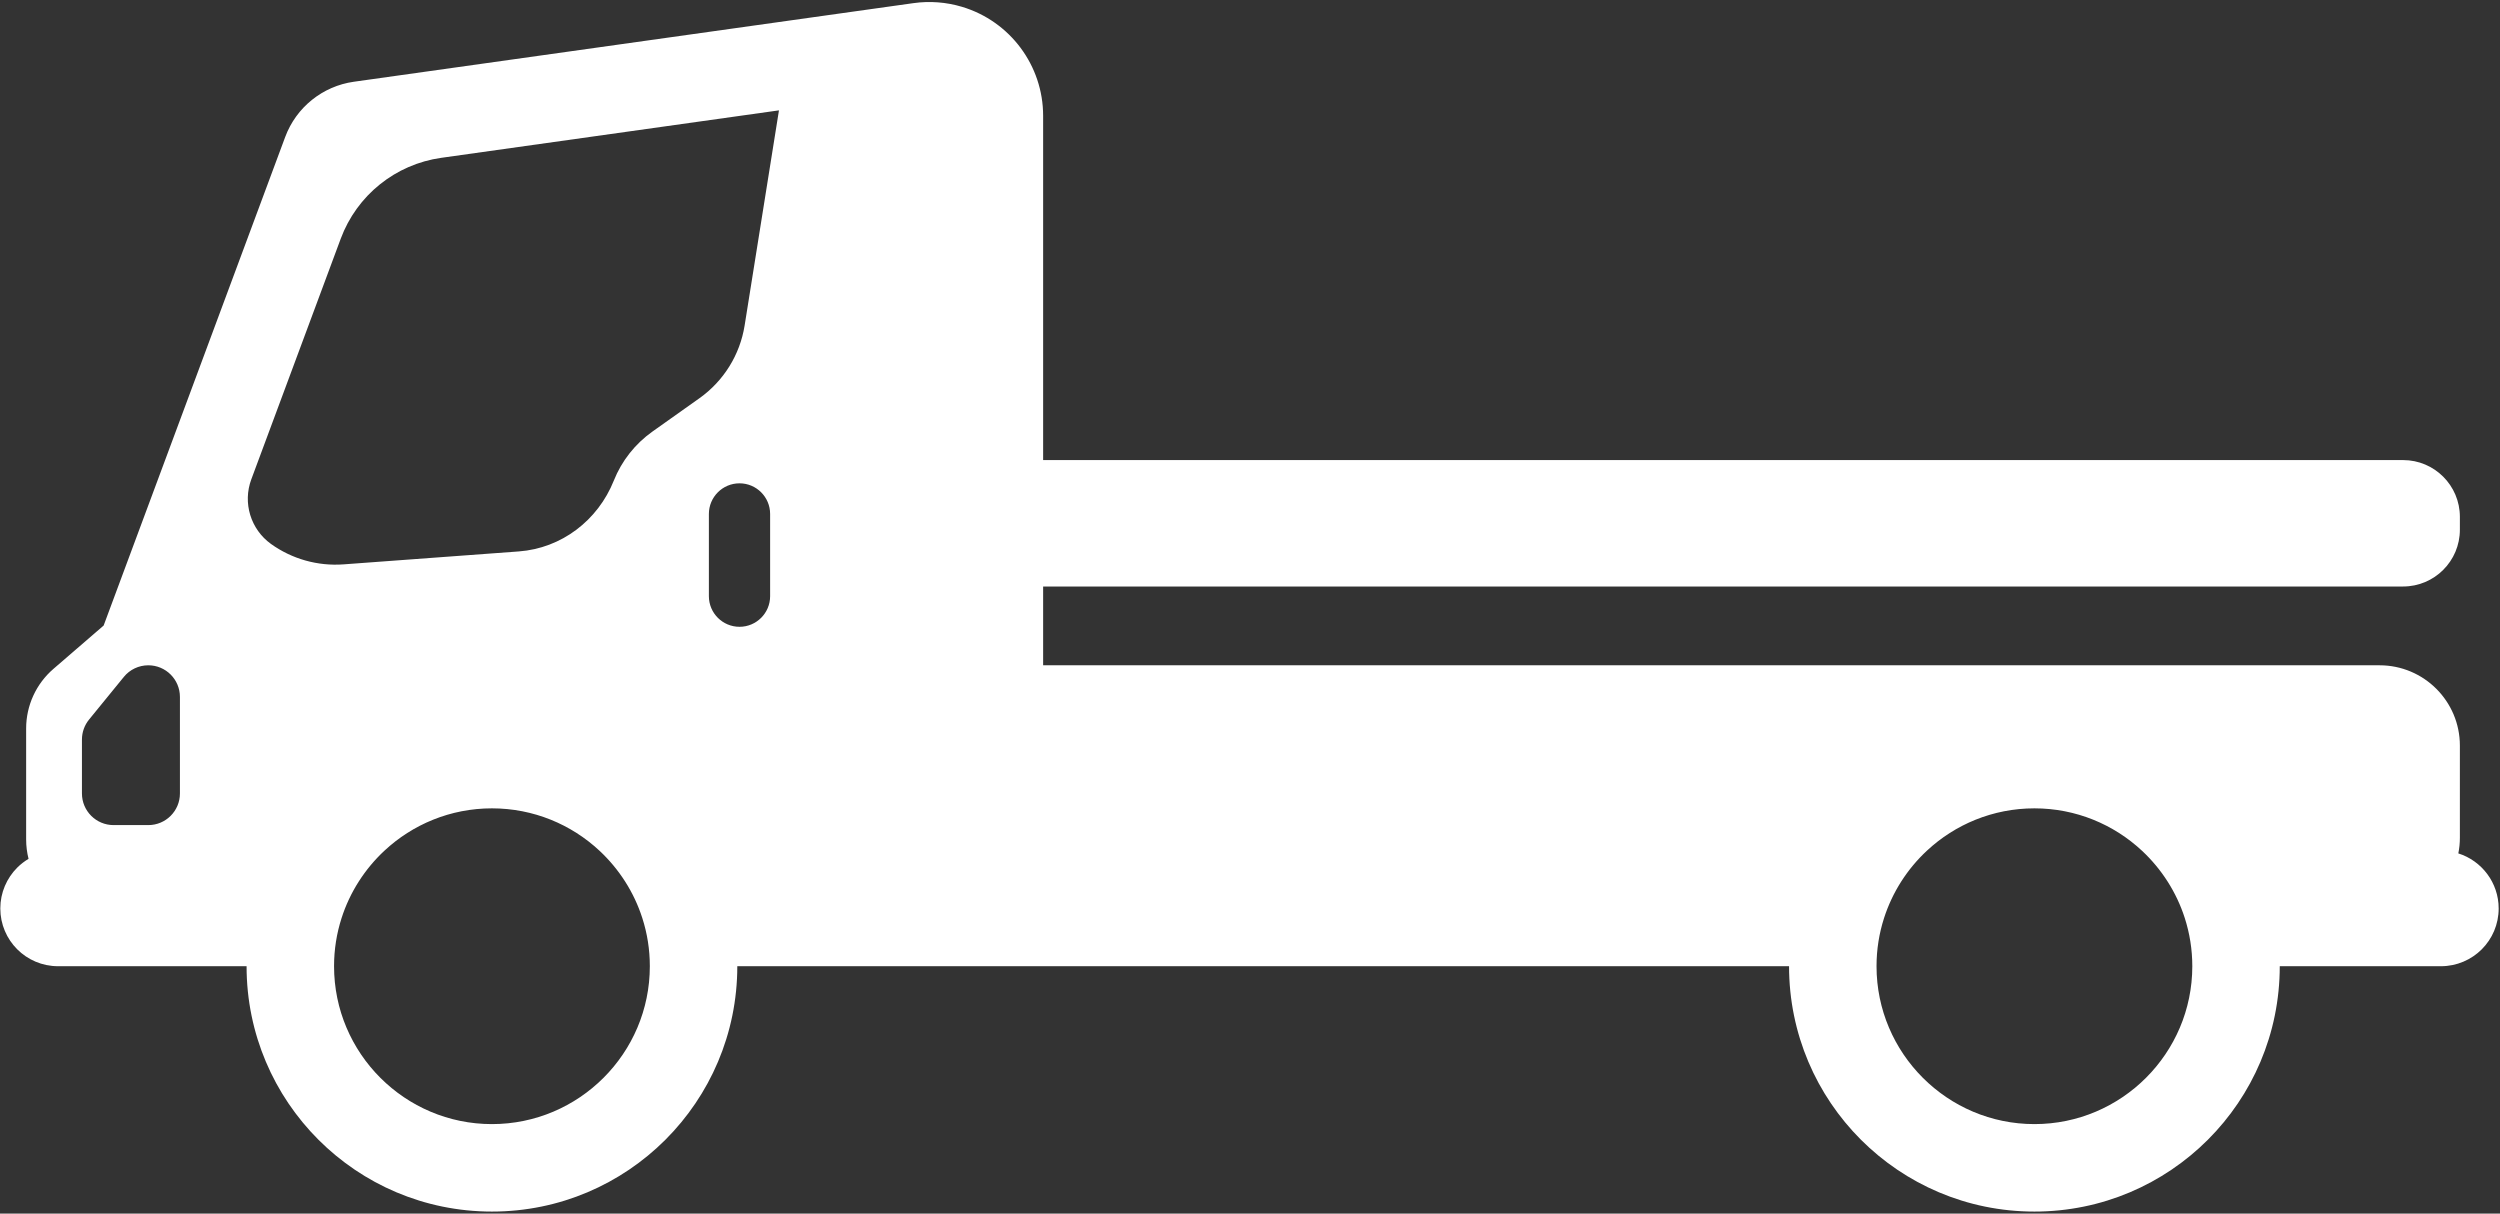 <?xml version="1.0" encoding="UTF-8"?>
<svg width="103px" height="50px" viewBox="0 0 103 50" version="1.1" xmlns="http://www.w3.org/2000/svg" xmlns:xlink="http://www.w3.org/1999/xlink">
    <rect x="0" y="0" width="103" height="50" fill="#333333" stroke="none"/>
    <!-- Generator: Sketch 56.3 (81716) - https://sketch.com -->
    <title>Shape</title>
    <desc>Created with Sketch.</desc>
    <g id="static" stroke="none" stroke-width="1" fill="none" fill-rule="evenodd">
        <g id="onpage-home" transform="translate(-772, -4829)" fill="#FFFFFF" fill-rule="nonzero">
            <g id="section" transform="translate(0, 4579)">
                <g transform="translate(407, 50)" id="Rectangle">
                    <g transform="translate(278, 156)">
                        <g id="van" transform="translate(87, 44)">
                            <g id="iconfinder_flatbed_truck_flatbedlorry_flatbed_flatbed_lorry_lorry_truck_isometric_4047352">
                                <path d="M101.283,35.16 C101.325,34.953 101.347,34.738 101.347,34.517 L101.347,30.72 C101.347,28.892 99.865,27.41 98.038,27.41 L42.977,27.41 L42.977,24.164 L99.007,24.164 C100.299,24.164 101.347,23.116 101.347,21.824 L101.347,21.295 C101.347,20.003 100.299,18.955 99.007,18.955 L42.977,18.955 L42.977,4.772 C42.977,2.702 41.619,0.877 39.635,0.281 C38.986,0.087 38.304,0.035 37.635,0.129 L14.578,3.368 C13.291,3.55 12.205,4.422 11.751,5.641 L4.27,25.772 L2.2,27.559 C1.486,28.176 1.077,29.071 1.077,30.014 L1.077,34.584 C1.077,34.86 1.112,35.127 1.176,35.384 C1.006,35.486 0.849,35.607 0.709,35.747 C0.28,36.178 0.013,36.772 0.013,37.429 C0.013,38.743 1.078,39.808 2.392,39.808 L10.159,39.808 C10.159,45.392 14.684,49.917 20.268,49.917 C25.851,49.917 30.377,45.392 30.377,39.808 L73.709,39.808 C73.709,45.392 78.236,49.917 83.818,49.917 C89.401,49.917 93.926,45.392 93.926,39.808 L100.567,39.808 C101.224,39.808 101.818,39.541 102.249,39.112 C102.679,38.681 102.945,38.087 102.945,37.429 C102.945,36.365 102.246,35.464 101.283,35.16 Z M7.413,32.691 C7.413,33.41 6.83,33.994 6.11,33.994 L4.68,33.994 C3.96,33.994 3.376,33.41 3.376,32.691 L3.376,30.469 C3.376,30.169 3.48,29.878 3.669,29.646 L5.101,27.89 C5.347,27.586 5.719,27.41 6.11,27.41 C6.83,27.41 7.413,27.994 7.413,28.713 L7.413,32.691 Z M20.268,46.313 C16.681,46.313 13.763,43.395 13.763,39.808 C13.763,39.118 13.871,38.452 14.072,37.827 C14.415,36.755 15.031,35.802 15.836,35.051 C16.998,33.967 18.557,33.304 20.268,33.304 C21.979,33.304 23.538,33.967 24.7,35.051 C25.505,35.802 26.121,36.755 26.464,37.827 C26.665,38.452 26.773,39.118 26.773,39.808 C26.773,43.395 23.855,46.313 20.268,46.313 Z M31.729,24.563 C31.729,25.259 31.164,25.824 30.468,25.824 C29.771,25.824 29.206,25.259 29.206,24.563 L29.206,21.175 C29.206,20.479 29.771,19.913 30.468,19.913 C31.164,19.913 31.729,20.479 31.729,21.175 L31.729,24.563 Z M30.678,13.413 C30.485,14.62 29.814,15.698 28.818,16.406 L26.881,17.78 C26.167,18.287 25.613,18.988 25.289,19.801 C24.633,21.442 23.134,22.589 21.372,22.719 L14.154,23.252 C13.09,23.33 12.032,23.032 11.165,22.411 C10.326,21.807 9.993,20.717 10.354,19.748 L14.038,9.835 C14.703,8.046 16.293,6.767 18.183,6.502 L32.093,4.547 L30.678,13.413 Z M83.818,46.313 C80.233,46.313 77.313,43.395 77.313,39.808 C77.313,39.118 77.421,38.452 77.622,37.827 C77.966,36.755 78.58,35.802 79.386,35.051 C80.548,33.967 82.107,33.304 83.818,33.304 C85.529,33.304 87.088,33.967 88.25,35.051 C89.055,35.802 89.671,36.755 90.014,37.827 C90.214,38.452 90.323,39.118 90.323,39.808 C90.323,43.395 87.405,46.313 83.818,46.313 Z" id="Shape"></path>
                            </g>
                        </g>
                    </g>
                </g>
            </g>
        </g>
    </g>
</svg>